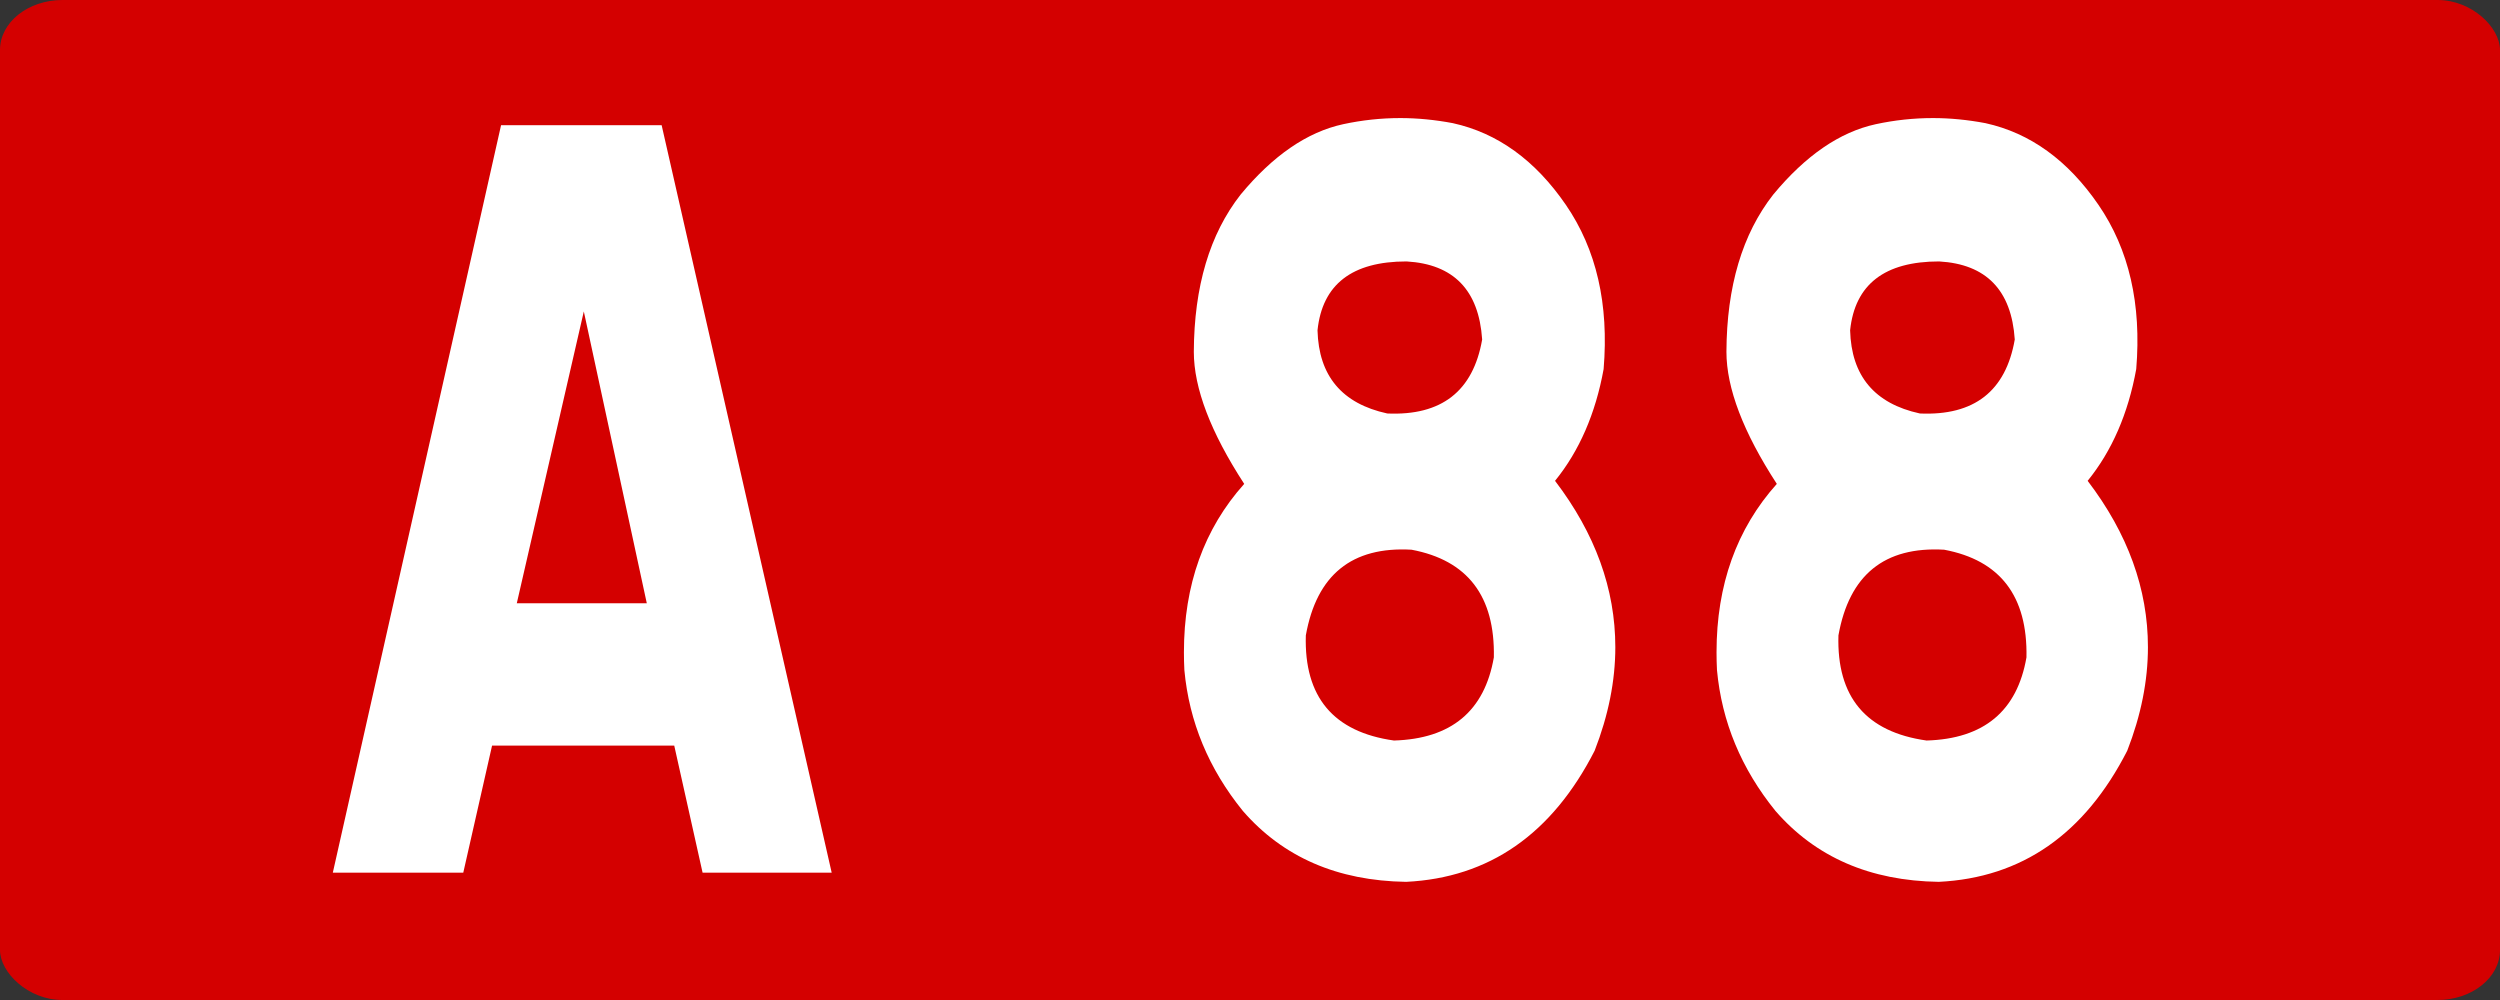 <?xml version="1.0" encoding="UTF-8" standalone="no"?>
<!-- Created with Inkscape (http://www.inkscape.org/) -->

<svg
   xmlns:dc="http://purl.org/dc/elements/1.1/"
   xmlns:cc="http://creativecommons.org/ns#"
   xmlns:rdf="http://www.w3.org/1999/02/22-rdf-syntax-ns#"
   xmlns:svg="http://www.w3.org/2000/svg"
   xmlns="http://www.w3.org/2000/svg"
   xmlns:sodipodi="http://sodipodi.sourceforge.net/DTD/sodipodi-0.dtd"
   xmlns:inkscape="http://www.inkscape.org/namespaces/inkscape"
   width="250"
   height="100"
   id="svg5483"
   version="1.1"
   inkscape:version="0.48.2 r9819"
   sodipodi:docname="Autoroute française 87.svg">
  <rect width="100%" height="100%" fill="#333333" stroke="none"/>
  <defs
     id="defs5485" />
  <sodipodi:namedview
     id="base"
     pagecolor="#ffffff"
     bordercolor="#666666"
     borderopacity="1.0"
     inkscape:pageopacity="0.0"
     inkscape:pageshadow="2"
     inkscape:zoom="0.35"
     inkscape:cx="375"
     inkscape:cy="177.14286"
     inkscape:document-units="px"
     inkscape:current-layer="g6793"
     showgrid="false"
     inkscape:window-width="667"
     inkscape:window-height="690"
     inkscape:window-x="683"
     inkscape:window-y="0"
     inkscape:window-maximized="1" />
  <g
     inkscape:label="Layer 1"
     inkscape:groupmode="layer"
     id="layer1"
     transform="translate(0,-952.362)">
    <g
       transform="translate(894.381,2326.428)"
       id="g6254">
      <g
         transform="translate(-2973.315,217.227)"
         id="g6793">
        <g
           transform="translate(4.625e-5,-217.227)"
           id="g6786">
          <rect
             ry="5"
             rx="6.25"
             y="-1374.066"
             x="2078.934"
             height="100"
             width="250"
             id="rect2985-8-1-2-1-7-2-8-6-9-5-3"
             style="fill:#d40000;fill-opacity:1;stroke:none" />
          <g
             id="text2987-8-7-7-4-6-2-9-1-4-8-7"
             style="font-size:98.113px;font-style:normal;font-variant:normal;font-weight:normal;font-stretch:normal;text-align:center;line-height:125%;letter-spacing:0px;word-spacing:0px;text-anchor:middle;fill:#ffffff;fill-opacity:1;stroke:none;font-family:Caracteres L1;-inkscape-font-specification:Caracteres L1"
             transform="scale(0.939,1.065)">
            <path
               inkscape:connector-curvature="0"
               id="path6048"
               d="m 2284.45,-1278.445 18.109,70.183 -13.749,0 -3.018,-11.929 -19.402,0 -3.066,11.929 -13.893,0 17.917,-70.183 z m -15.426,44.889 13.845,0 -6.707,-27.403 z" />
            <path
               inkscape:connector-curvature="0"
               id="path6050"
               d="m 2368.718,-1278.637 c 4.759,0.926 8.767,3.481 12.025,7.665 3.258,4.184 4.599,9.326 4.024,15.426 -0.862,4.184 -2.587,7.681 -5.174,10.492 4.28,4.95 6.419,10.156 6.42,15.617 -1e-4,3.162 -0.735,6.404 -2.204,9.725 -4.535,7.825 -11.226,11.929 -20.073,12.312 -7.314,-0.096 -13.11,-2.316 -17.39,-6.659 -3.641,-3.96 -5.717,-8.368 -6.228,-13.222 -0.032,-0.543 -0.048,-1.102 -0.048,-1.677 0,-6.324 2.14,-11.593 6.42,-15.809 -3.577,-4.854 -5.366,-8.99 -5.366,-12.408 0.032,-6.132 1.693,-11.05 4.982,-14.755 3.449,-3.673 7.09,-5.877 10.923,-6.611 2.012,-0.383 4.04,-0.575 6.084,-0.575 1.821,0 3.689,0.16 5.605,0.479 z m -6.276,57.967 c 6.1,-0.16 9.645,-2.763 10.635,-7.809 0.128,-5.749 -2.795,-9.118 -8.767,-10.108 -6.356,-0.319 -10.108,2.363 -11.258,8.048 -0.192,5.781 2.938,9.07 9.39,9.869 z m -0.719,-30.708 c 5.781,0.224 9.15,-2.092 10.108,-6.947 -0.351,-4.631 -3.034,-7.074 -8.048,-7.33 -5.813,10e-5 -8.975,2.156 -9.486,6.467 0.128,4.28 2.603,6.883 7.426,7.809 z" />
            <path
               inkscape:connector-curvature="0"
               id="path6052"
               d="m 2425.439,-1278.637 c 4.759,0.926 8.767,3.481 12.025,7.665 3.258,4.184 4.599,9.326 4.024,15.426 -0.862,4.184 -2.587,7.681 -5.174,10.492 4.28,4.95 6.42,10.156 6.42,15.617 0,3.162 -0.735,6.404 -2.204,9.725 -4.535,7.825 -11.226,11.929 -20.073,12.312 -7.314,-0.096 -13.11,-2.316 -17.39,-6.659 -3.641,-3.96 -5.717,-8.368 -6.228,-13.222 -0.032,-0.543 -0.048,-1.102 -0.048,-1.677 0,-6.324 2.14,-11.593 6.42,-15.809 -3.577,-4.854 -5.366,-8.99 -5.366,-12.408 0.032,-6.132 1.693,-11.05 4.982,-14.755 3.449,-3.673 7.09,-5.877 10.923,-6.611 2.012,-0.383 4.04,-0.575 6.084,-0.575 1.82,0 3.689,0.16 5.605,0.479 z m -6.276,57.967 c 6.1,-0.16 9.645,-2.763 10.635,-7.809 0.128,-5.749 -2.795,-9.118 -8.767,-10.108 -6.356,-0.319 -10.108,2.363 -11.258,8.048 -0.192,5.781 2.938,9.07 9.39,9.869 z m -0.719,-30.708 c 5.781,0.224 9.15,-2.092 10.108,-6.947 -0.351,-4.631 -3.034,-7.074 -8.048,-7.33 -5.813,10e-5 -8.975,2.156 -9.486,6.467 0.128,4.28 2.603,6.883 7.426,7.809 z" />
          </g>
        </g>
      </g>
    </g>
  </g>
</svg>

